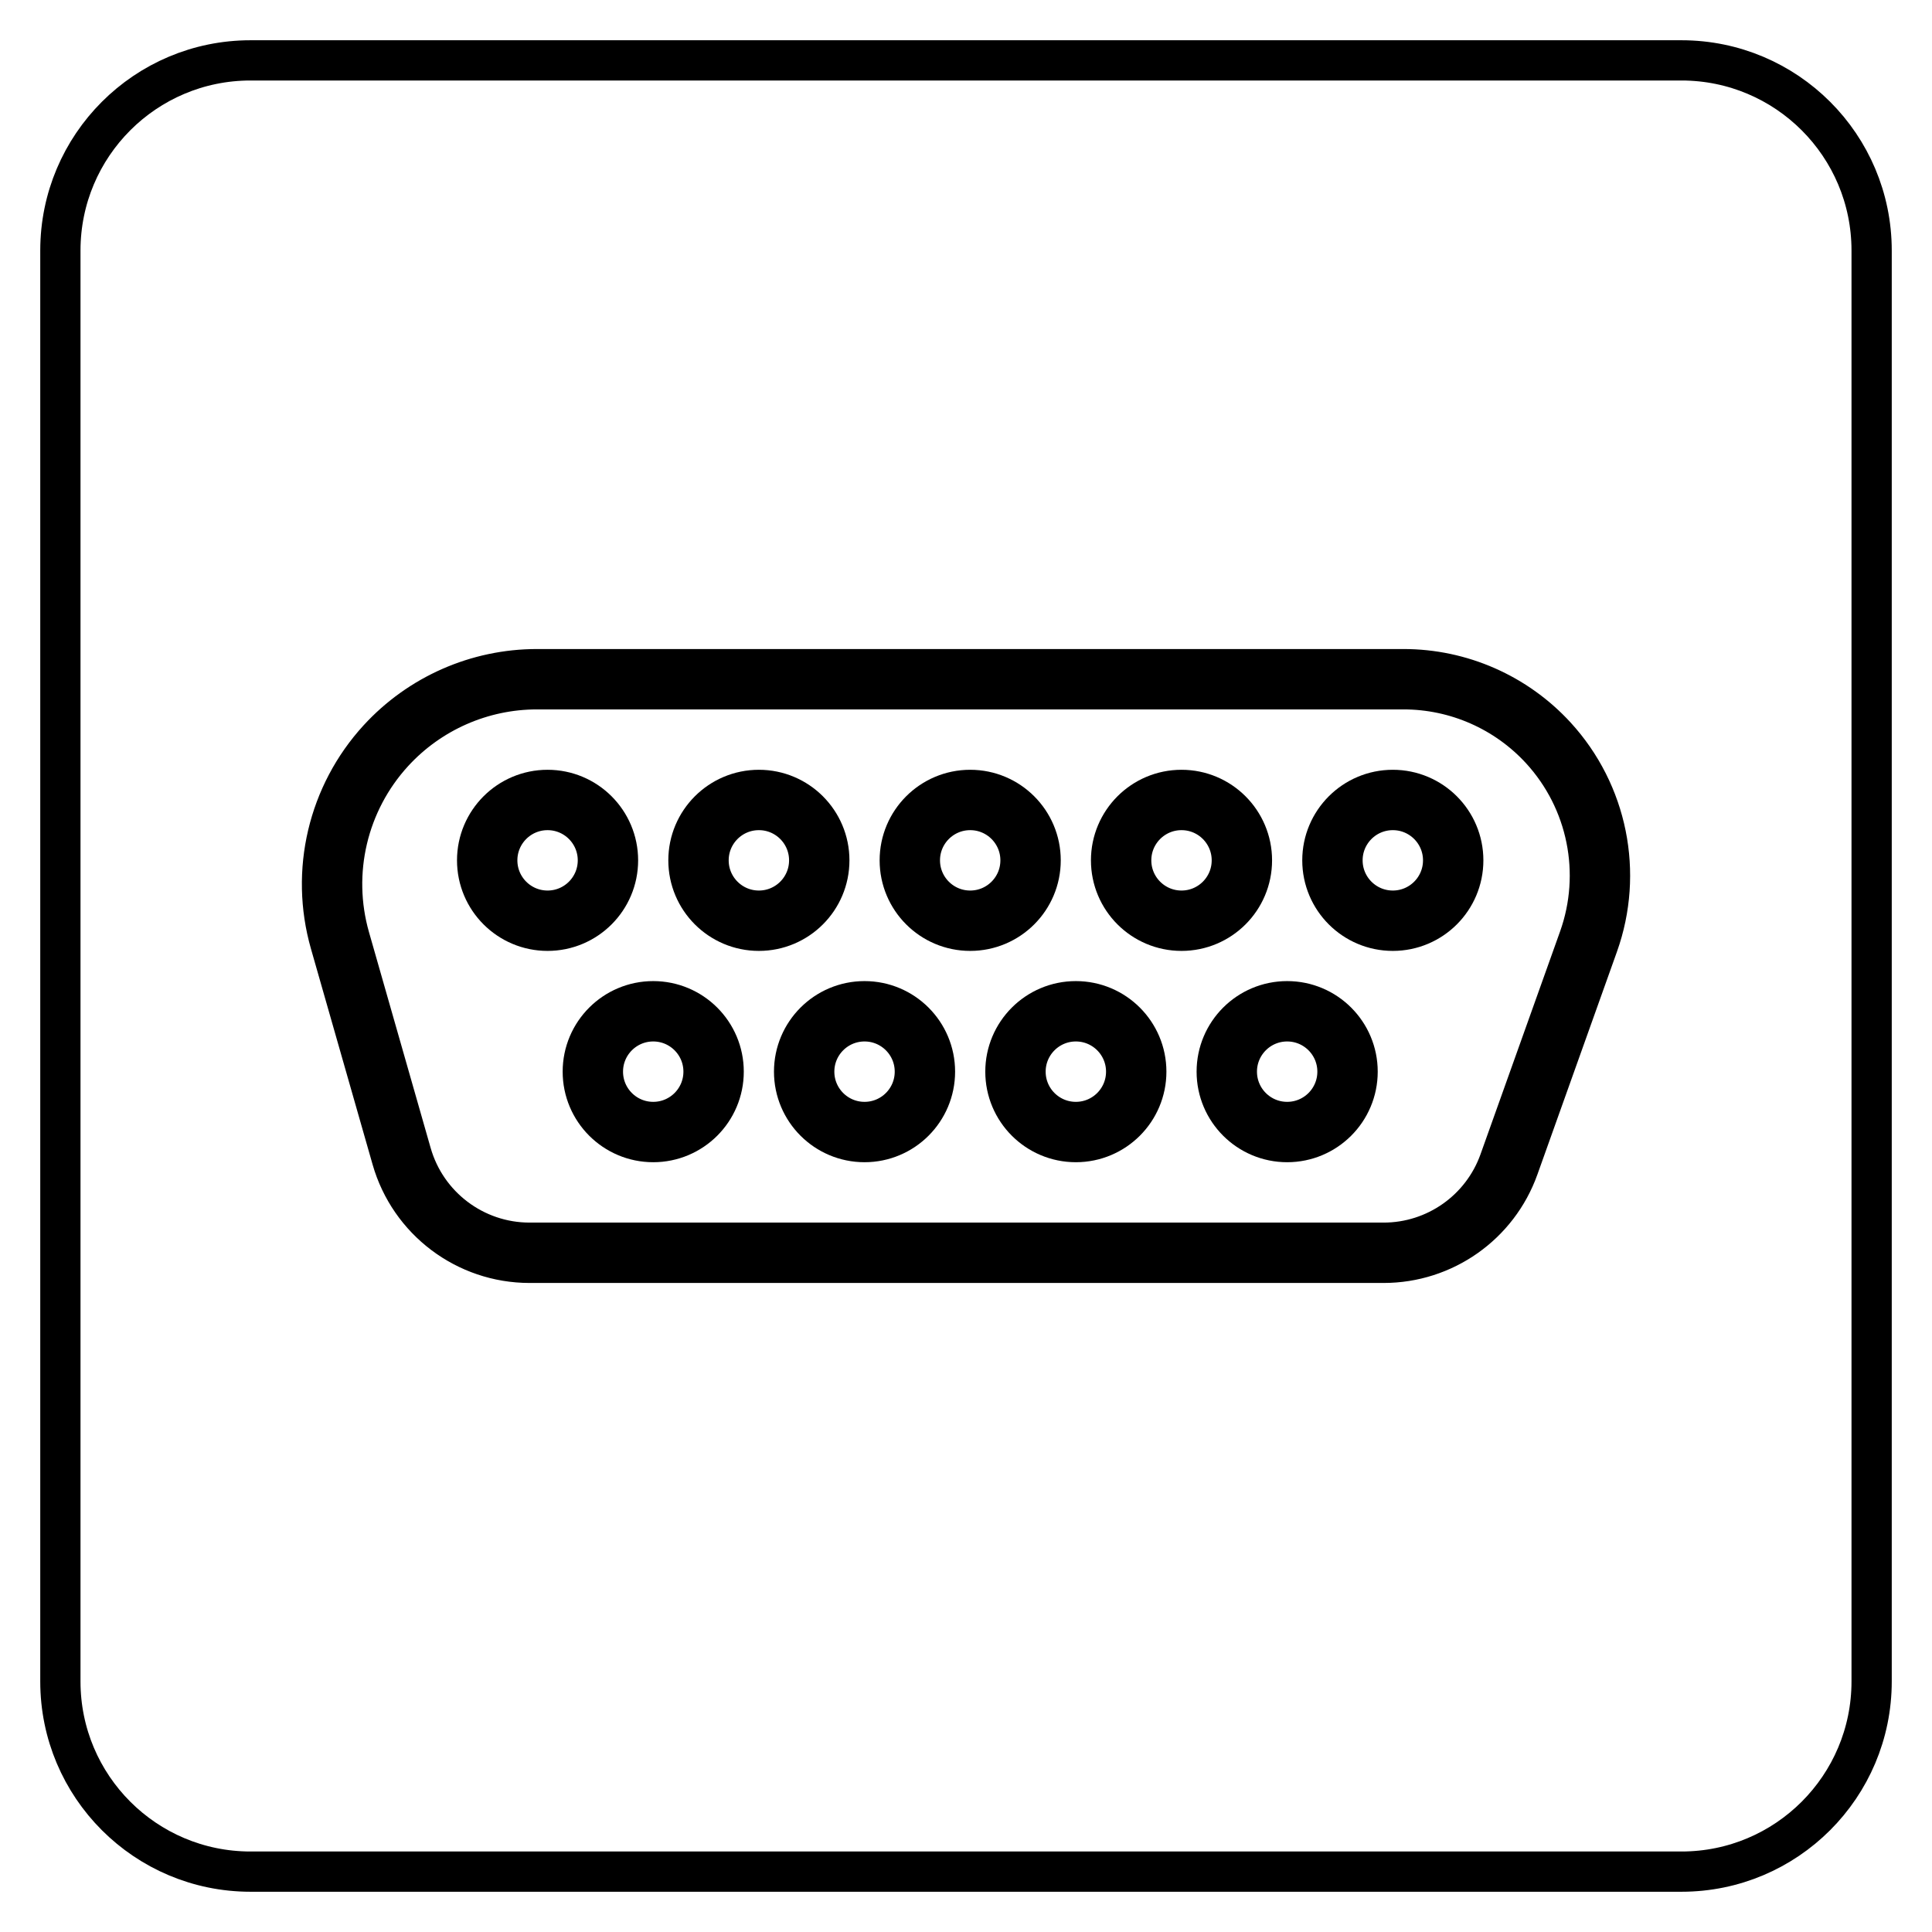 <svg xmlns="http://www.w3.org/2000/svg" xmlns:xlink="http://www.w3.org/1999/xlink" version="1.1" x="0px" y="0px" viewBox="0 0 576 576" style="enable-background:new 0 0 576 576;" xml:space="preserve">
<g id="icons">
	<g>
		<path style="fill:none;stroke:currentColor;stroke-width:18;stroke-linecap:round;stroke-linejoin:round;stroke-miterlimit:10;" d="    M160.08,202.5h258.37c16.41,0,32.07,6.89,43.16,18.98l0,0c14.67,16,19.28,38.81,11.98,59.25l-23.72,66.43    c-5.64,15.79-20.6,26.34-37.37,26.34H157.9c-17.72,0-33.29-11.75-38.16-28.78l-18.39-64.36c-5.83-20.42-0.64-42.4,13.7-58.05l0,0    C126.63,209.69,142.96,202.5,160.08,202.5z"></path>
		<g>
			
				<circle style="fill:none;stroke:currentColor;stroke-width:18;stroke-linecap:round;stroke-linejoin:round;stroke-miterlimit:10;" cx="163.25" cy="256.5" r="18"></circle>
			
				<circle style="fill:none;stroke:currentColor;stroke-width:18;stroke-linecap:round;stroke-linejoin:round;stroke-miterlimit:10;" cx="226.25" cy="256.5" r="18"></circle>
			
				<circle style="fill:none;stroke:currentColor;stroke-width:18;stroke-linecap:round;stroke-linejoin:round;stroke-miterlimit:10;" cx="289.25" cy="256.5" r="18"></circle>
			
				<circle style="fill:none;stroke:currentColor;stroke-width:18;stroke-linecap:round;stroke-linejoin:round;stroke-miterlimit:10;" cx="352.25" cy="256.5" r="18"></circle>
			
				<circle style="fill:none;stroke:currentColor;stroke-width:18;stroke-linecap:round;stroke-linejoin:round;stroke-miterlimit:10;" cx="415.25" cy="256.5" r="18"></circle>
		</g>
		<g>
			
				<circle style="fill:none;stroke:currentColor;stroke-width:18;stroke-linecap:round;stroke-linejoin:round;stroke-miterlimit:10;" cx="194.75" cy="319.5" r="18"></circle>
			
				<circle style="fill:none;stroke:currentColor;stroke-width:18;stroke-linecap:round;stroke-linejoin:round;stroke-miterlimit:10;" cx="257.75" cy="319.5" r="18"></circle>
			
				<circle style="fill:none;stroke:currentColor;stroke-width:18;stroke-linecap:round;stroke-linejoin:round;stroke-miterlimit:10;" cx="320.75" cy="319.5" r="18"></circle>
			
				<circle style="fill:none;stroke:currentColor;stroke-width:18;stroke-linecap:round;stroke-linejoin:round;stroke-miterlimit:10;" cx="383.75" cy="319.5" r="18"></circle>
		</g>
	</g>
</g>
<g id="line">
	<path style="fill:none;stroke:currentColor;stroke-width:12;stroke-linecap:round;stroke-linejoin:round;stroke-miterlimit:10;" d="   M501.31,558H74.69C43.38,558,18,532.62,18,501.31V74.69C18,43.38,43.38,18,74.69,18h426.61C532.62,18,558,43.38,558,74.69v426.61   C558,532.62,532.62,558,501.31,558z"></path>
</g>
</svg>